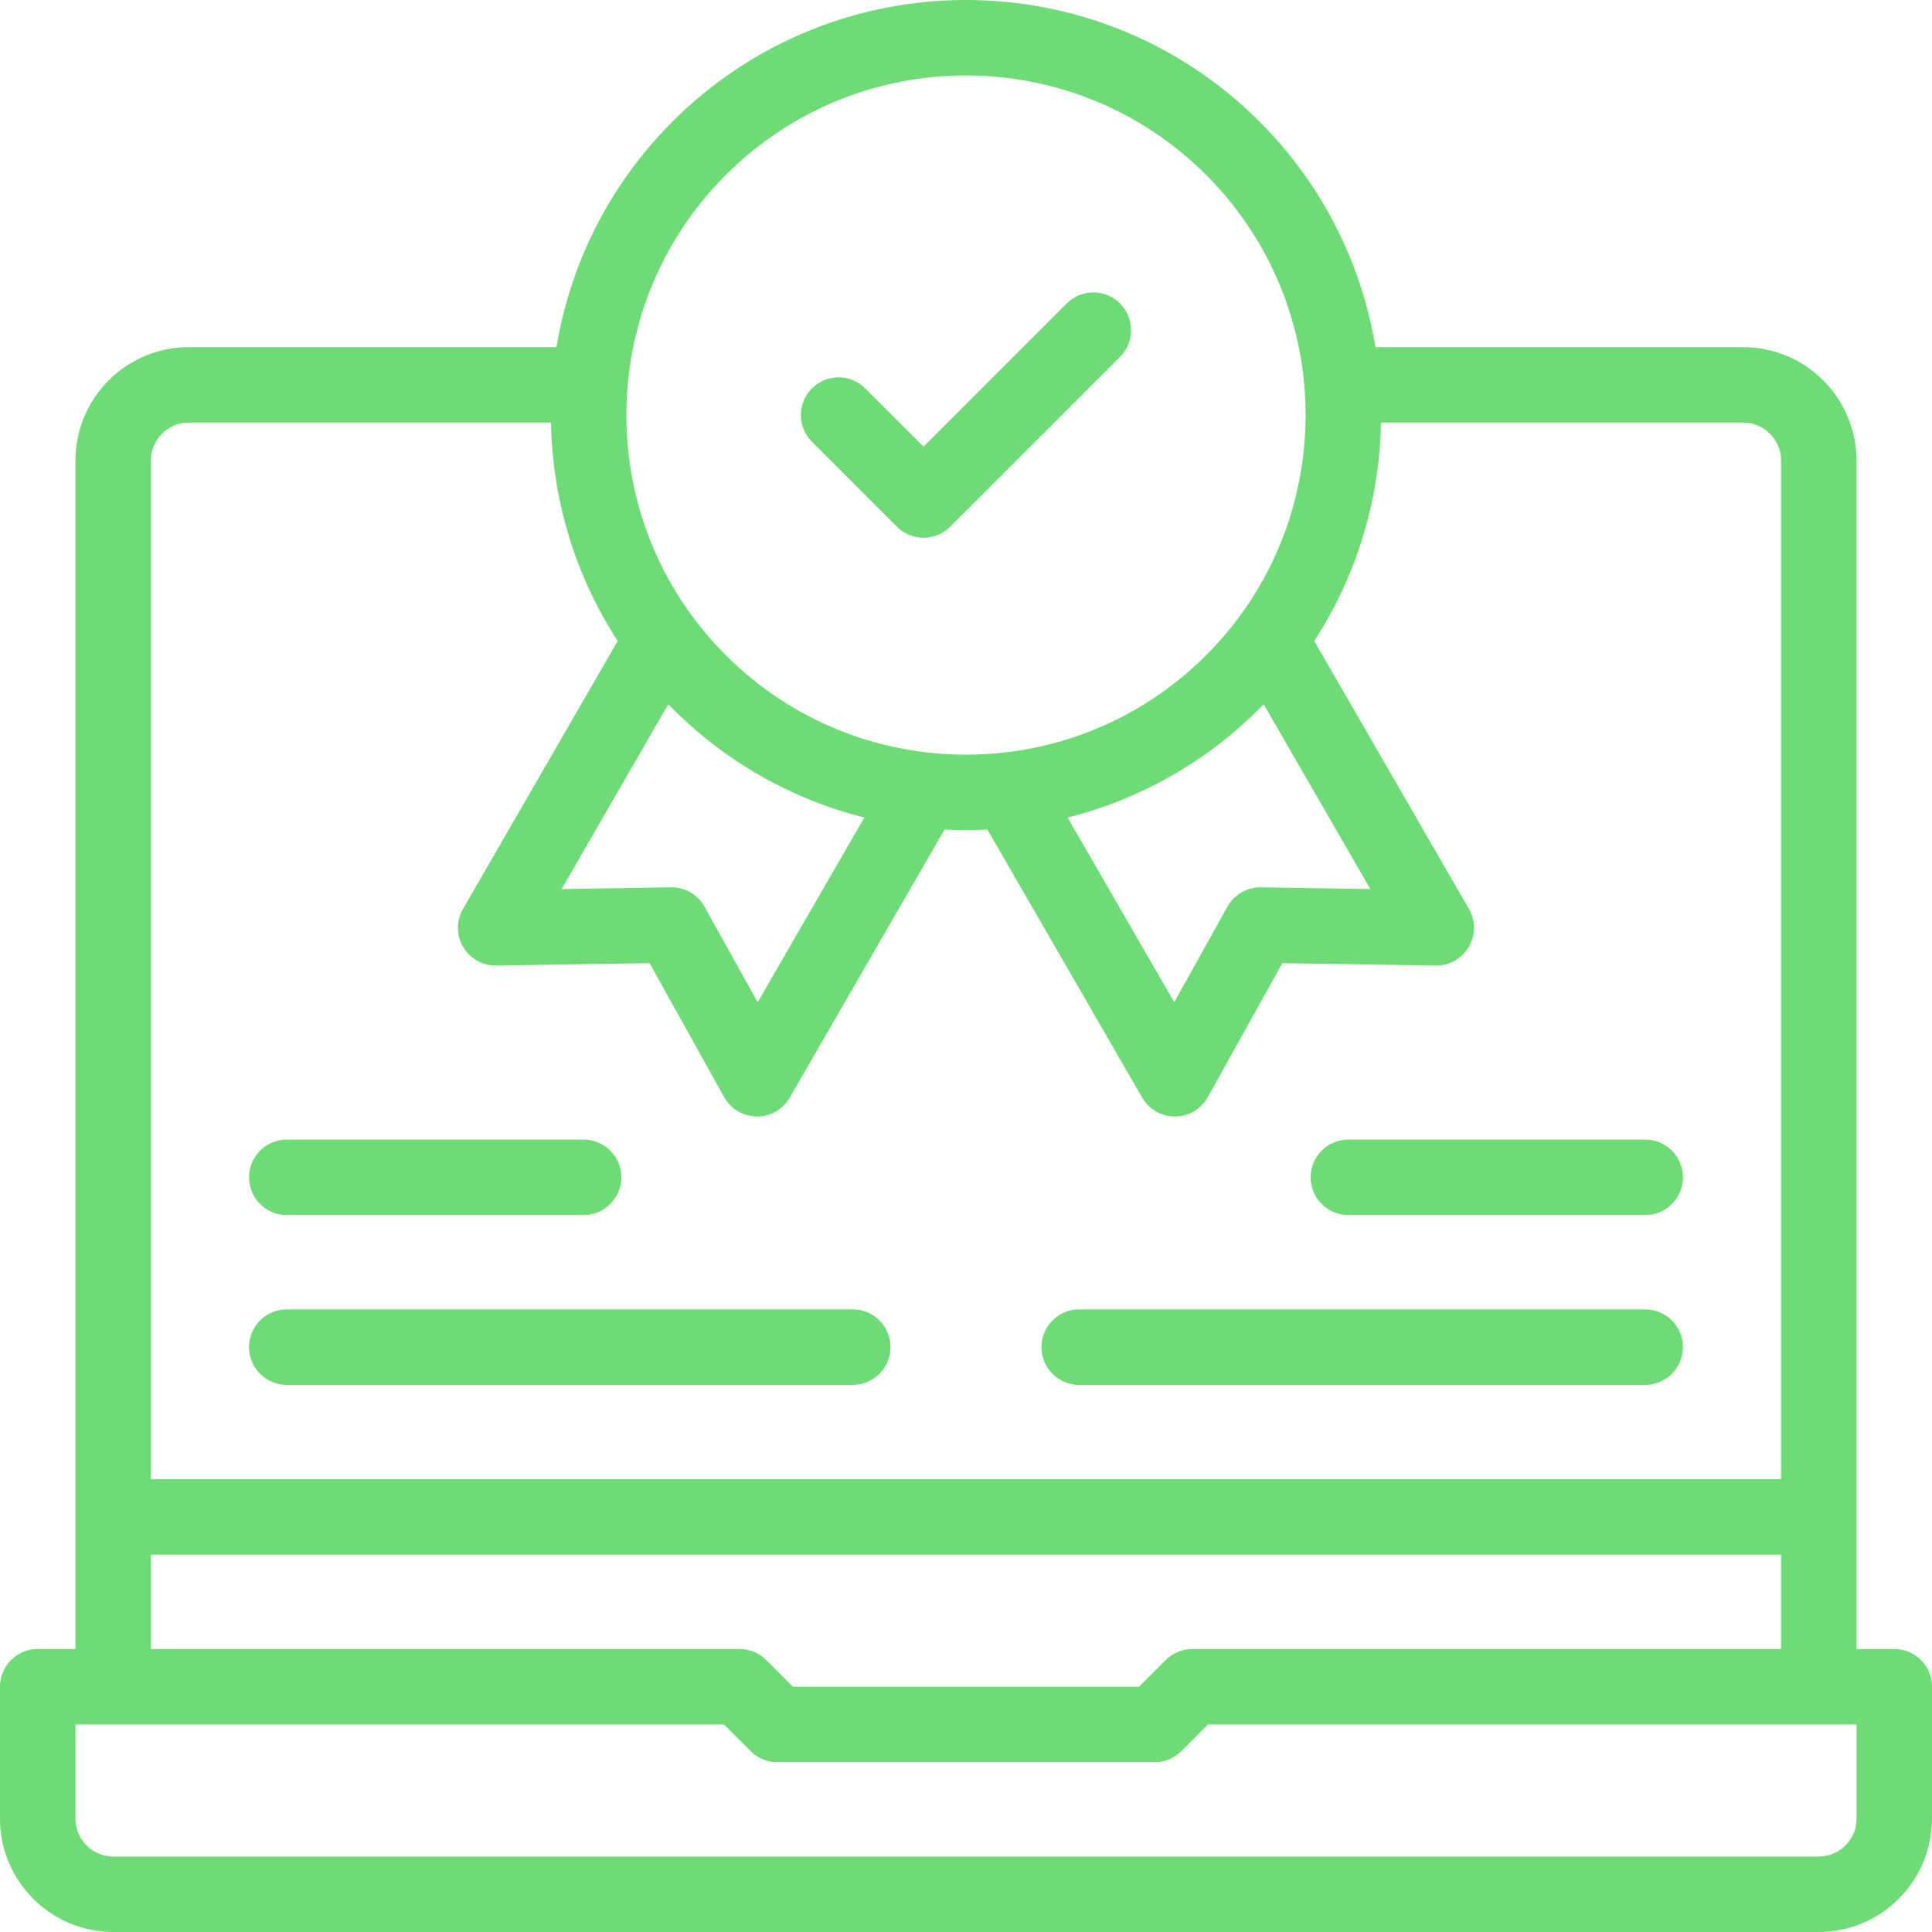 <svg width="90" height="90" viewBox="0 0 90 90" fill="none" xmlns="http://www.w3.org/2000/svg">
<g clip-path="url(#clip0_1807_1429)">
<path fill-rule="evenodd" clip-rule="evenodd" d="M5.273 88.242H84.727C86.66 88.242 88.242 86.66 88.242 84.727V78.574H55.547L53.789 80.332H36.211L34.453 78.574H1.758V84.727C1.758 86.66 3.34 88.242 5.273 88.242Z" stroke="#6FDB77" stroke-width="3.516" stroke-miterlimit="22.926" stroke-linecap="round" stroke-linejoin="round"/>
<path d="M84.726 77.695V21.446C84.726 19.512 83.144 17.93 81.211 17.93H63.401M26.599 17.93H8.789C6.856 17.93 5.273 19.512 5.273 21.446V77.695" stroke="#6FDB77" stroke-width="3.516" stroke-miterlimit="22.926" stroke-linecap="round" stroke-linejoin="round"/>
<path d="M6.371 70.664H83.627" stroke="#6FDB77" stroke-width="3.516" stroke-miterlimit="22.926" stroke-linecap="round" stroke-linejoin="round"/>
<path d="M13.359 62.754H39.727M50.273 62.754H76.64" stroke="#6FDB77" stroke-width="3.516" stroke-miterlimit="22.926" stroke-linecap="round" stroke-linejoin="round"/>
<path d="M13.359 54.844H27.187" stroke="#6FDB77" stroke-width="3.516" stroke-miterlimit="22.926" stroke-linecap="round" stroke-linejoin="round"/>
<path d="M50.932 15.381L43.022 23.291L39.066 19.336" stroke="#6FDB77" stroke-width="3.516" stroke-miterlimit="22.926" stroke-linecap="round" stroke-linejoin="round"/>
<path d="M57.429 31.765C64.294 24.901 64.294 13.771 57.429 6.906C50.565 0.042 39.435 0.042 32.57 6.906C25.706 13.771 25.706 24.901 32.57 31.765C39.435 38.63 50.565 38.63 57.429 31.765Z" stroke="#6FDB77" stroke-width="3.516" stroke-miterlimit="22.926" stroke-linecap="round" stroke-linejoin="round"/>
<path d="M42.834 37.149L35.268 50.253L31.284 43.092L23.09 43.222L30.655 30.118" stroke="#6FDB77" stroke-width="3.516" stroke-miterlimit="22.926" stroke-linecap="round" stroke-linejoin="round"/>
<path d="M59.343 30.118L66.908 43.222L58.714 43.092L54.73 50.253L47.164 37.149" stroke="#6FDB77" stroke-width="3.516" stroke-miterlimit="22.926" stroke-linecap="round" stroke-linejoin="round"/>
<path d="M62.812 54.844H76.641" stroke="#6FDB77" stroke-width="3.516" stroke-miterlimit="22.926" stroke-linecap="round" stroke-linejoin="round"/>
</g>
<defs>
<clipPath id="clip0_1807_1429">
<rect width="90" height="90" fill="white"/>
</clipPath>
</defs>
</svg>
